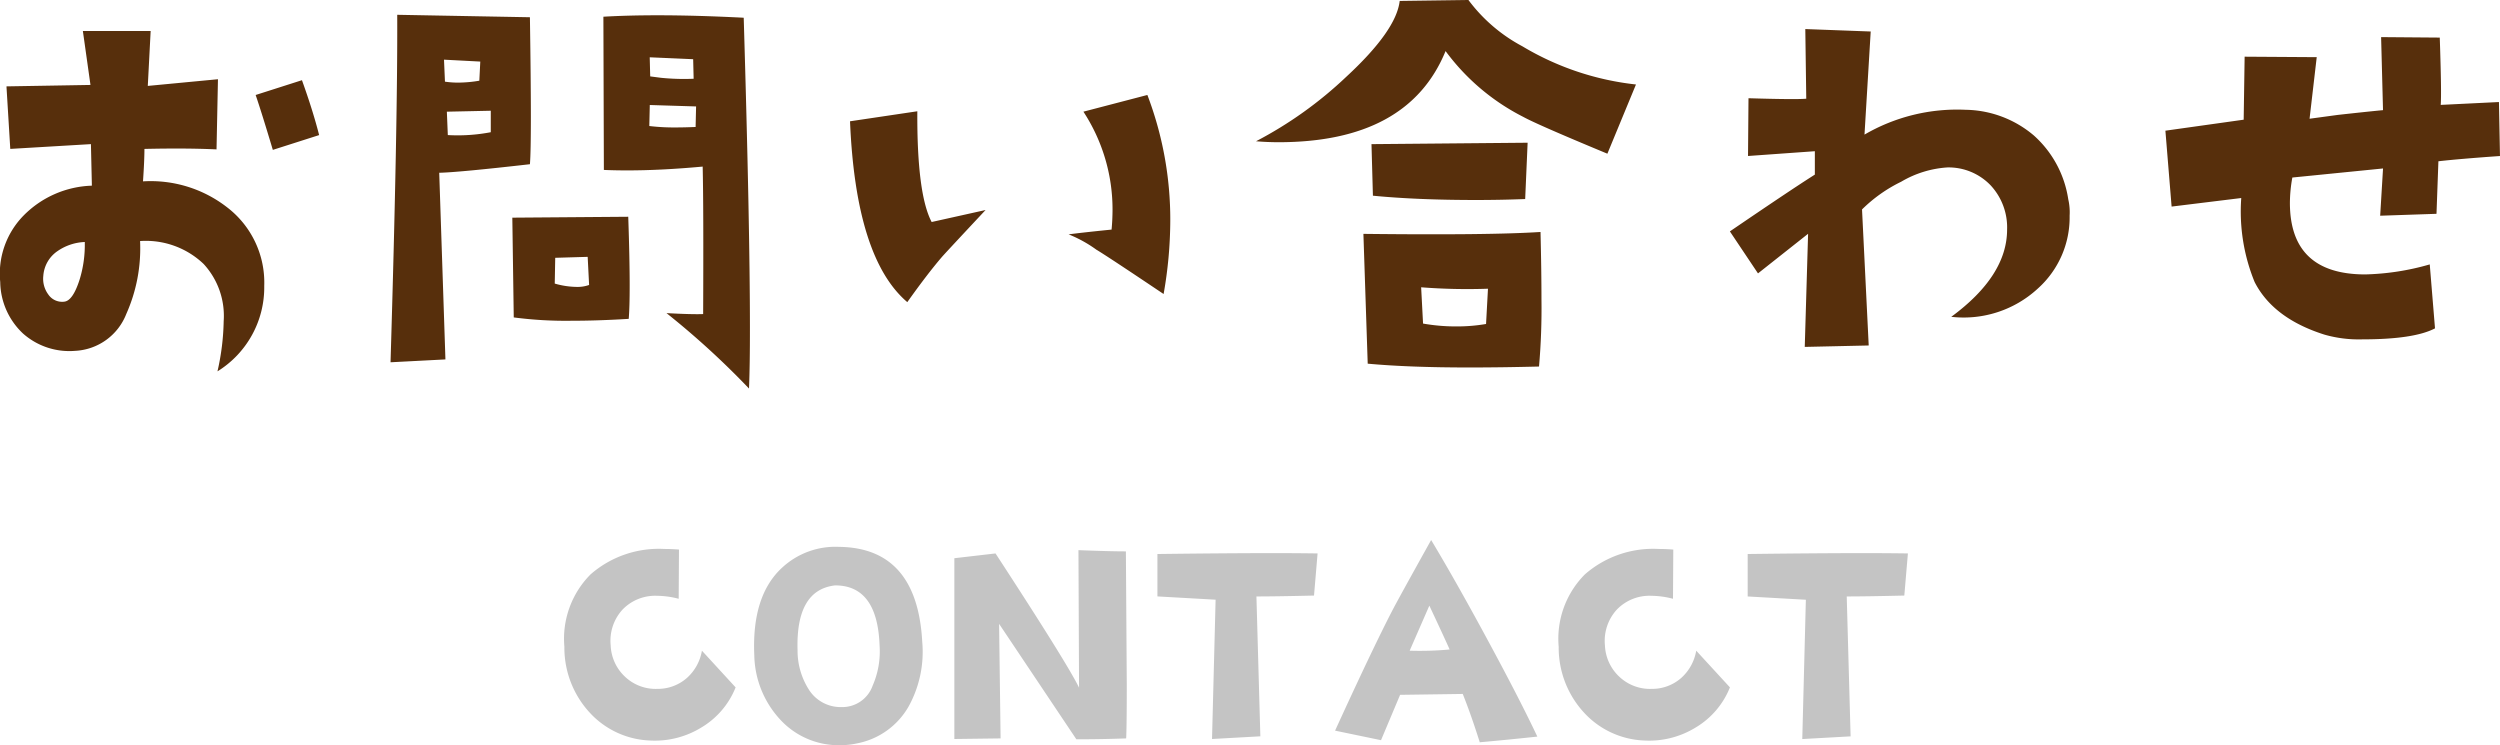 <svg xmlns="http://www.w3.org/2000/svg" width="204.594" height="60.99" viewBox="0 0 204.594 60.99"><g transform="translate(-1132.156 -5195.217)"><path d="M35.273-18.984l-3.789,1.211q-.937-3.125-1.406-4.492l3.789-1.211Q34.766-20.977,35.273-18.984ZM30.781-6.641A8.084,8.084,0,0,1,26.953.352a19.7,19.7,0,0,0,.508-4.1A6.262,6.262,0,0,0,25.82-8.437a6.85,6.85,0,0,0-5.2-1.875,13.17,13.17,0,0,1-1.133,5.977,4.746,4.746,0,0,1-4.18,3.008,5.711,5.711,0,0,1-4.277-1.426,5.885,5.885,0,0,1-1.855-4.2,6.8,6.8,0,0,1,1.895-5.43,8.207,8.207,0,0,1,5.605-2.461l-.078-3.4-6.6.391-.312-5.117,6.875-.117L15.938-27.5h5.547l-.234,4.492,5.742-.547-.117,5.742q-2.461-.117-5.9-.039,0,.938-.117,2.656a10.181,10.181,0,0,1,6.914,2.148A7.749,7.749,0,0,1,30.781-6.641ZM16.094-10.234a4.208,4.208,0,0,0-2.227.742A2.669,2.669,0,0,0,12.7-7.461a2.157,2.157,0,0,0,.41,1.523,1.366,1.366,0,0,0,1.309.586q.7-.078,1.25-1.8A9.612,9.612,0,0,0,16.094-10.234ZM70.453,1.758A67.114,67.114,0,0,0,63.7-4.414Q65.8-4.3,66.7-4.336q.039-8.828-.039-12.07-3.4.313-6.172.313-1.016,0-1.914-.039l-.039-12.539q1.992-.117,4.453-.117,3.125,0,7.031.2.508,17.07.508,25.313Q70.531-.117,70.453,1.758ZM65.922-23.594l-.039-1.6-3.555-.156.039,1.563.9.117A18.981,18.981,0,0,0,65.922-23.594Zm.2,2.266-3.789-.117-.039,1.719a16.908,16.908,0,0,0,2.148.117q.742,0,1.641-.039ZM60.609-3.945q-2.5.156-4.687.156A32.7,32.7,0,0,1,51.2-4.062l-.117-8.164L60.57-12.3q.117,3.438.117,5.625Q60.688-4.883,60.609-3.945ZM57.367-6.719l-.117-2.3-2.656.078-.039,2.109a6.7,6.7,0,0,0,1.8.273A2.773,2.773,0,0,0,57.367-6.719ZM52.523-16.6q-5.82.664-7.422.7L45.609-.625l-4.492.234q.586-19.57.547-28.437l10.859.2q.078,5.117.078,8.125T52.523-16.6ZM48.461-25l-2.969-.156.078,1.8a7.2,7.2,0,0,0,1.094.078,10.52,10.52,0,0,0,1.719-.156Zm.859,5.781v-1.758l-3.594.078.078,1.914A14.349,14.349,0,0,0,49.32-19.219ZM104.383-5.977Q99.734-9.1,98.875-9.609a10.5,10.5,0,0,0-2.266-1.25q1.172-.156,3.516-.391.078-.82.078-1.68A14.609,14.609,0,0,0,97.82-20.9l5.234-1.367a28.616,28.616,0,0,1,1.875,10.273A34.9,34.9,0,0,1,104.383-5.977Zm-14.57-6.875q-3.4,3.633-3.594,3.867-1.172,1.367-2.812,3.672-4.219-3.594-4.687-14.8l5.508-.82q-.039,6.758,1.172,9.063Zm53.227-10.273L140.7-17.461q-5.742-2.383-6.875-3.008a18.024,18.024,0,0,1-6.367-5.391Q124.406-18.4,113.781-18.4q-.9,0-1.836-.078a32.689,32.689,0,0,0,7.383-5.273q4.1-3.789,4.375-6.211l5.625-.078a13.276,13.276,0,0,0,4.414,3.789A22.9,22.9,0,0,0,143.039-23.125Zm-8.867,4.766-.2,4.609q-1.992.078-3.984.078-4.883,0-8.477-.352l-.117-4.219Zm1.055,7.3q.078,3.164.078,5.508a54.609,54.609,0,0,1-.2,5.508q-3.086.078-5.7.078-4.922,0-8.32-.312L120.734-10.9Q131.047-10.781,135.227-11.055Zm-4.3,4.648a48.525,48.525,0,0,1-5.469-.117l.156,2.969a15.51,15.51,0,0,0,2.773.234,14.013,14.013,0,0,0,2.383-.2Zm47.484-7.344a4.781,4.781,0,0,1,.117,1.367,7.82,7.82,0,0,1-2.617,5.977,8.948,8.948,0,0,1-7.07,2.3q4.57-3.359,4.57-7.148a5.05,5.05,0,0,0-1.348-3.613,4.765,4.765,0,0,0-3.535-1.465,8.507,8.507,0,0,0-3.789,1.172,12.011,12.011,0,0,0-3.2,2.266l.547,11.133-5.234.117.273-9.258-4.1,3.242-2.3-3.437q5.039-3.438,6.953-4.648v-1.914l-5.469.391.039-4.727q3.867.117,4.727.039l-.078-5.7,5.352.2-.508,8.438a15.062,15.062,0,0,1,8.281-2.031,8.815,8.815,0,0,1,5.586,2.109A8.736,8.736,0,0,1,178.414-13.75Zm35.336-3.516q-3.32.234-5.039.43l-.156,4.3-4.609.156.234-3.867-7.422.742a11.8,11.8,0,0,0-.2,2.07q0,5.859,6.172,5.859a20.732,20.732,0,0,0,5.273-.82l.43,5.234q-1.719.9-5.937.9a10.161,10.161,0,0,1-3.125-.391q-4.18-1.328-5.7-4.3a15.254,15.254,0,0,1-1.094-6.875l-5.7.7-.508-6.211,6.406-.9.078-5.156,5.9.039-.586,5.039,2.3-.312q2.461-.273,3.711-.391l-.156-5.977,4.8.039q.156,4.609.078,5.508l4.766-.234Z" transform="translate(1123 5225.256)" fill="#572f0c"/><path d="M16.357-4.785A6.705,6.705,0,0,1,13.55-1.5,7.27,7.27,0,0,1,9.3-.439,7.057,7.057,0,0,1,4.736-2.393,7.835,7.835,0,0,1,2.344-8.105a7.465,7.465,0,0,1,2.148-5.933,8.482,8.482,0,0,1,6.03-2.075q.586,0,1.2.049l-.024,4.028a7.114,7.114,0,0,0-1.758-.244,3.709,3.709,0,0,0-2.844,1.135,3.777,3.777,0,0,0-.964,2.917A3.7,3.7,0,0,0,7.312-5.652a3.652,3.652,0,0,0,2.649.989,3.6,3.6,0,0,0,2.393-.879A3.857,3.857,0,0,0,13.6-7.788ZM31.631-8.5a9.249,9.249,0,0,1-1.1,5.249A6.2,6.2,0,0,1,26.284-.2a6.289,6.289,0,0,1-1.318.146,6.5,6.5,0,0,1-5.029-2.173A7.949,7.949,0,0,1,17.886-7.4q-.22-4.907,2.295-7.2a6.409,6.409,0,0,1,4.639-1.685Q31.216-16.211,31.631-8.5ZM28.14-8.2q-.171-4.932-3.638-4.932-3.223.366-3.076,5.3A5.928,5.928,0,0,0,22.3-4.687a3.081,3.081,0,0,0,2.734,1.514,2.631,2.631,0,0,0,2.539-1.758A6.98,6.98,0,0,0,28.14-8.2ZM48.32-.61q-1.978.073-4.077.073L37.92-9.985,38.042-.61l-3.784.049V-15.356l3.369-.391q5.908,9.058,6.836,10.986l-.049-11.255q2.563.1,3.882.1L48.369-4.98Q48.369-1.709,48.32-.61ZM63.984-15.747,63.691-12.3q-3.1.073-4.712.073L59.3-.781l-3.955.22.293-11.4-4.761-.269V-15.7q5.786-.073,9.473-.073Q62.544-15.771,63.984-15.747ZM81.968-.757q-2.515.269-4.712.464-.708-2.246-1.392-3.955l-5.127.073L69.175-.464l-3.76-.781q3.027-6.616,4.639-9.741.488-.952,3.223-5.859,2.1,3.491,4.834,8.569Q80.625-3.613,81.968-.757ZM74.79-7.886q-.342-.781-1.66-3.589L71.519-7.788A26.643,26.643,0,0,0,74.79-7.886Zm22.939,3.1A6.705,6.705,0,0,1,94.922-1.5,7.27,7.27,0,0,1,90.674-.439a7.057,7.057,0,0,1-4.565-1.953,7.835,7.835,0,0,1-2.393-5.713,7.465,7.465,0,0,1,2.148-5.933,8.482,8.482,0,0,1,6.03-2.075q.586,0,1.2.049l-.024,4.028a7.114,7.114,0,0,0-1.758-.244,3.709,3.709,0,0,0-2.844,1.135A3.777,3.777,0,0,0,87.5-8.228a3.7,3.7,0,0,0,1.184,2.576,3.652,3.652,0,0,0,2.649.989,3.6,3.6,0,0,0,2.393-.879,3.857,3.857,0,0,0,1.245-2.246Zm14.565-10.962L112-12.3q-3.1.073-4.712.073l.317,11.45-3.955.22.293-11.4-4.761-.269V-15.7q5.786-.073,9.473-.073Q110.854-15.771,112.295-15.747Z" transform="translate(1176 5256.256)" fill="#c4c4c4"/></g></svg>